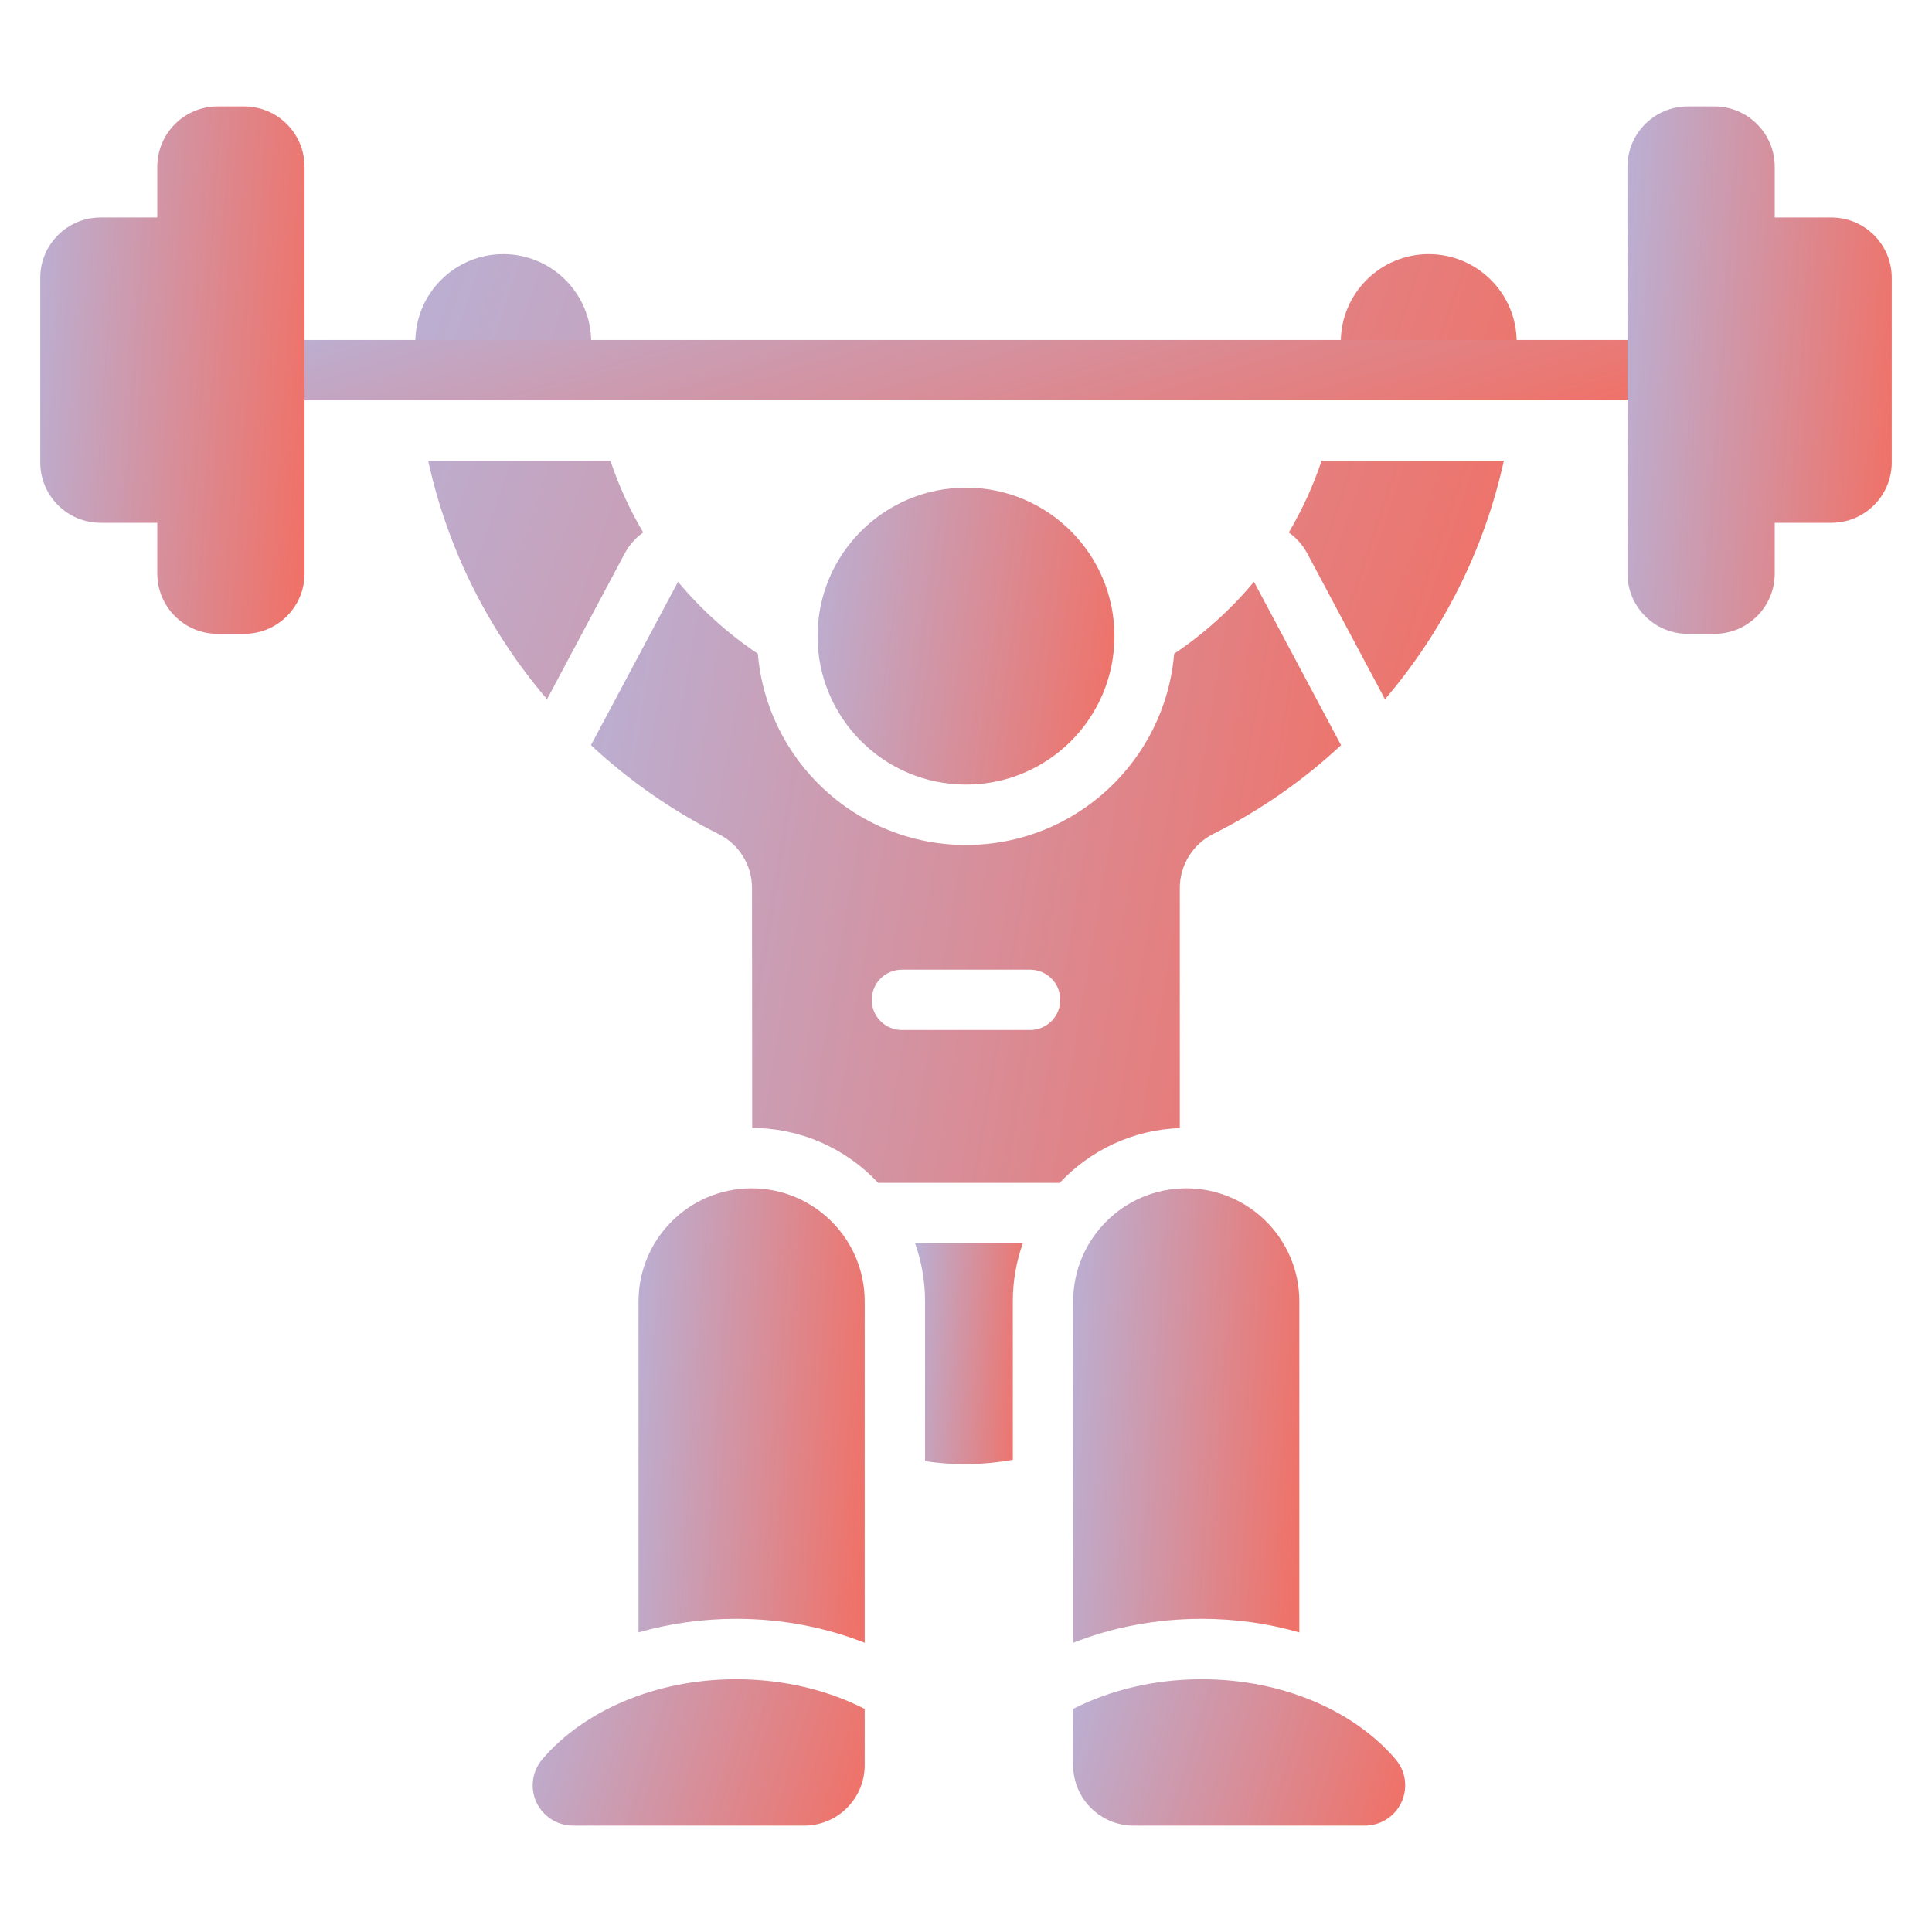 <svg width="30" height="30" viewBox="0 0 30 30" fill="none" xmlns="http://www.w3.org/2000/svg">
<path fill-rule="evenodd" clip-rule="evenodd" d="M9.478 7.154H6.648C6.954 8.546 7.6 9.811 8.494 10.858L9.701 8.593C9.771 8.462 9.87 8.352 9.988 8.268C9.781 7.919 9.609 7.545 9.478 7.154ZM23.352 7.154H20.522C20.391 7.545 20.219 7.919 20.012 8.268C20.13 8.352 20.229 8.462 20.299 8.593L21.506 10.858C22.4 9.811 23.046 8.546 23.352 7.154ZM6.496 6.216H9.25C9.204 5.921 9.18 5.619 9.18 5.311C9.18 4.558 8.568 3.946 7.814 3.946C7.061 3.946 6.449 4.558 6.449 5.311C6.449 5.617 6.465 5.918 6.496 6.216ZM20.75 6.216H23.504C23.535 5.918 23.551 5.617 23.551 5.311C23.551 4.558 22.939 3.946 22.186 3.946C21.432 3.946 20.82 4.558 20.82 5.311C20.82 5.619 20.796 5.921 20.75 6.216Z" fill="url(#paint0_linear_3467_19694)"/>
<path fill-rule="evenodd" clip-rule="evenodd" d="M18.232 10.151C18.093 11.813 16.698 13.121 15 13.121C13.302 13.121 11.908 11.813 11.768 10.151C11.303 9.84 10.886 9.463 10.528 9.034L9.176 11.571C9.765 12.119 10.431 12.585 11.157 12.951C11.475 13.108 11.677 13.433 11.677 13.789C11.678 14.586 11.679 16.068 11.68 17.515C12.451 17.517 13.146 17.844 13.636 18.367H16.455C16.926 17.865 17.585 17.543 18.32 17.517V13.789C18.32 13.432 18.523 13.107 18.842 12.948C19.569 12.585 20.235 12.119 20.824 11.571L19.472 9.034C19.114 9.463 18.697 9.84 18.232 10.151ZM14.005 15.994H15.995C16.254 15.994 16.464 15.784 16.464 15.525C16.464 15.267 16.254 15.057 15.995 15.057H14.005C13.746 15.057 13.536 15.267 13.536 15.525C13.536 15.784 13.746 15.994 14.005 15.994Z" fill="url(#paint1_linear_3467_19694)"/>
<path fill-rule="evenodd" clip-rule="evenodd" d="M4.122 6.216H25.801C26.06 6.216 26.27 6.006 26.27 5.747C26.27 5.489 26.06 5.279 25.801 5.279H4.122C3.863 5.279 3.653 5.489 3.653 5.747C3.653 6.006 3.863 6.216 4.122 6.216Z" fill="url(#paint2_linear_3467_19694)"/>
<path fill-rule="evenodd" clip-rule="evenodd" d="M2.442 3.377H1.562C1.045 3.377 0.625 3.797 0.625 4.314V7.18C0.625 7.698 1.045 8.118 1.562 8.118H2.442V8.905C2.442 9.423 2.862 9.842 3.379 9.842H3.791C4.309 9.842 4.729 9.423 4.729 8.905C4.729 7.329 4.729 4.166 4.729 2.59C4.729 2.072 4.309 1.652 3.791 1.652C3.655 1.652 3.515 1.652 3.379 1.652C2.862 1.652 2.442 2.072 2.442 2.59V3.377Z" fill="url(#paint3_linear_3467_19694)"/>
<path fill-rule="evenodd" clip-rule="evenodd" d="M27.558 8.118V8.905C27.558 9.423 27.138 9.842 26.621 9.842C26.485 9.842 26.345 9.842 26.209 9.842C25.691 9.842 25.271 9.423 25.271 8.905C25.271 7.329 25.271 4.166 25.271 2.59C25.271 2.072 25.691 1.652 26.209 1.652H26.621C27.138 1.652 27.558 2.072 27.558 2.59V3.377H28.438C28.955 3.377 29.375 3.797 29.375 4.314V7.18C29.375 7.698 28.955 8.118 28.438 8.118H27.558Z" fill="url(#paint4_linear_3467_19694)"/>
<path fill-rule="evenodd" clip-rule="evenodd" d="M14.209 19.304C14.309 19.587 14.364 19.891 14.364 20.208V22.689C14.818 22.757 15.273 22.75 15.727 22.668V20.208C15.727 19.891 15.782 19.587 15.883 19.304H14.209Z" fill="url(#paint5_linear_3467_19694)"/>
<path fill-rule="evenodd" clip-rule="evenodd" d="M9.915 25.348C10.387 25.212 10.898 25.137 11.431 25.137C12.151 25.137 12.829 25.273 13.427 25.509V20.208C13.427 19.239 12.64 18.452 11.671 18.452C10.702 18.452 9.915 19.239 9.915 20.208V25.348Z" fill="url(#paint6_linear_3467_19694)"/>
<path fill-rule="evenodd" clip-rule="evenodd" d="M8.897 28.348C8.652 28.348 8.43 28.205 8.328 27.983C8.226 27.76 8.264 27.499 8.424 27.314C9.061 26.57 10.17 26.075 11.431 26.075C12.17 26.075 12.857 26.245 13.427 26.536V27.41C13.427 27.659 13.328 27.897 13.152 28.073C12.977 28.249 12.738 28.348 12.489 28.348C11.49 28.348 9.916 28.348 8.897 28.348Z" fill="url(#paint7_linear_3467_19694)"/>
<path fill-rule="evenodd" clip-rule="evenodd" d="M21.194 28.348C21.439 28.348 21.661 28.205 21.763 27.983C21.865 27.76 21.828 27.499 21.667 27.314C21.03 26.57 19.921 26.075 18.66 26.075C17.921 26.075 17.234 26.245 16.664 26.536V27.41C16.664 27.659 16.763 27.897 16.939 28.073C17.115 28.249 17.353 28.348 17.602 28.348H21.194Z" fill="url(#paint8_linear_3467_19694)"/>
<path fill-rule="evenodd" clip-rule="evenodd" d="M16.664 25.509V20.208C16.664 19.239 17.451 18.452 18.42 18.452C19.389 18.452 20.176 19.239 20.176 20.208V25.348C19.704 25.212 19.194 25.137 18.66 25.137C17.94 25.137 17.262 25.273 16.664 25.509Z" fill="url(#paint9_linear_3467_19694)"/>
<path d="M15 12.183C16.273 12.183 17.305 11.151 17.305 9.878C17.305 8.605 16.273 7.572 15 7.572C13.727 7.572 12.695 8.605 12.695 9.878C12.695 11.151 13.727 12.183 15 12.183Z" fill="url(#paint10_linear_3467_19694)"/>
<defs>
<linearGradient id="paint0_linear_3467_19694" x1="6.449" y1="3.946" x2="23.526" y2="9.712" gradientUnits="userSpaceOnUse">
<stop stop-color="#BAB0D4"/>
<stop offset="1" stop-color="#F07167"/>
</linearGradient>
<linearGradient id="paint1_linear_3467_19694" x1="9.176" y1="9.034" x2="21.767" y2="11.179" gradientUnits="userSpaceOnUse">
<stop stop-color="#BAB0D4"/>
<stop offset="1" stop-color="#F07167"/>
</linearGradient>
<linearGradient id="paint2_linear_3467_19694" x1="3.653" y1="5.279" x2="5.778" y2="12.275" gradientUnits="userSpaceOnUse">
<stop stop-color="#BAB0D4"/>
<stop offset="1" stop-color="#F07167"/>
</linearGradient>
<linearGradient id="paint3_linear_3467_19694" x1="0.625" y1="1.652" x2="5.169" y2="1.963" gradientUnits="userSpaceOnUse">
<stop stop-color="#BAB0D4"/>
<stop offset="1" stop-color="#F07167"/>
</linearGradient>
<linearGradient id="paint4_linear_3467_19694" x1="25.271" y1="1.652" x2="29.815" y2="1.963" gradientUnits="userSpaceOnUse">
<stop stop-color="#BAB0D4"/>
<stop offset="1" stop-color="#F07167"/>
</linearGradient>
<linearGradient id="paint5_linear_3467_19694" x1="14.209" y1="19.304" x2="16.062" y2="19.427" gradientUnits="userSpaceOnUse">
<stop stop-color="#BAB0D4"/>
<stop offset="1" stop-color="#F07167"/>
</linearGradient>
<linearGradient id="paint6_linear_3467_19694" x1="9.915" y1="18.452" x2="13.803" y2="18.716" gradientUnits="userSpaceOnUse">
<stop stop-color="#BAB0D4"/>
<stop offset="1" stop-color="#F07167"/>
</linearGradient>
<linearGradient id="paint7_linear_3467_19694" x1="8.271" y1="26.075" x2="13.505" y2="27.695" gradientUnits="userSpaceOnUse">
<stop stop-color="#BAB0D4"/>
<stop offset="1" stop-color="#F07167"/>
</linearGradient>
<linearGradient id="paint8_linear_3467_19694" x1="16.664" y1="26.075" x2="21.898" y2="27.695" gradientUnits="userSpaceOnUse">
<stop stop-color="#BAB0D4"/>
<stop offset="1" stop-color="#F07167"/>
</linearGradient>
<linearGradient id="paint9_linear_3467_19694" x1="16.664" y1="18.452" x2="20.553" y2="18.716" gradientUnits="userSpaceOnUse">
<stop stop-color="#BAB0D4"/>
<stop offset="1" stop-color="#F07167"/>
</linearGradient>
<linearGradient id="paint10_linear_3467_19694" x1="12.695" y1="7.572" x2="17.73" y2="8.26" gradientUnits="userSpaceOnUse">
<stop stop-color="#BAB0D4"/>
<stop offset="1" stop-color="#F07167"/>
</linearGradient>
</defs>
</svg>
